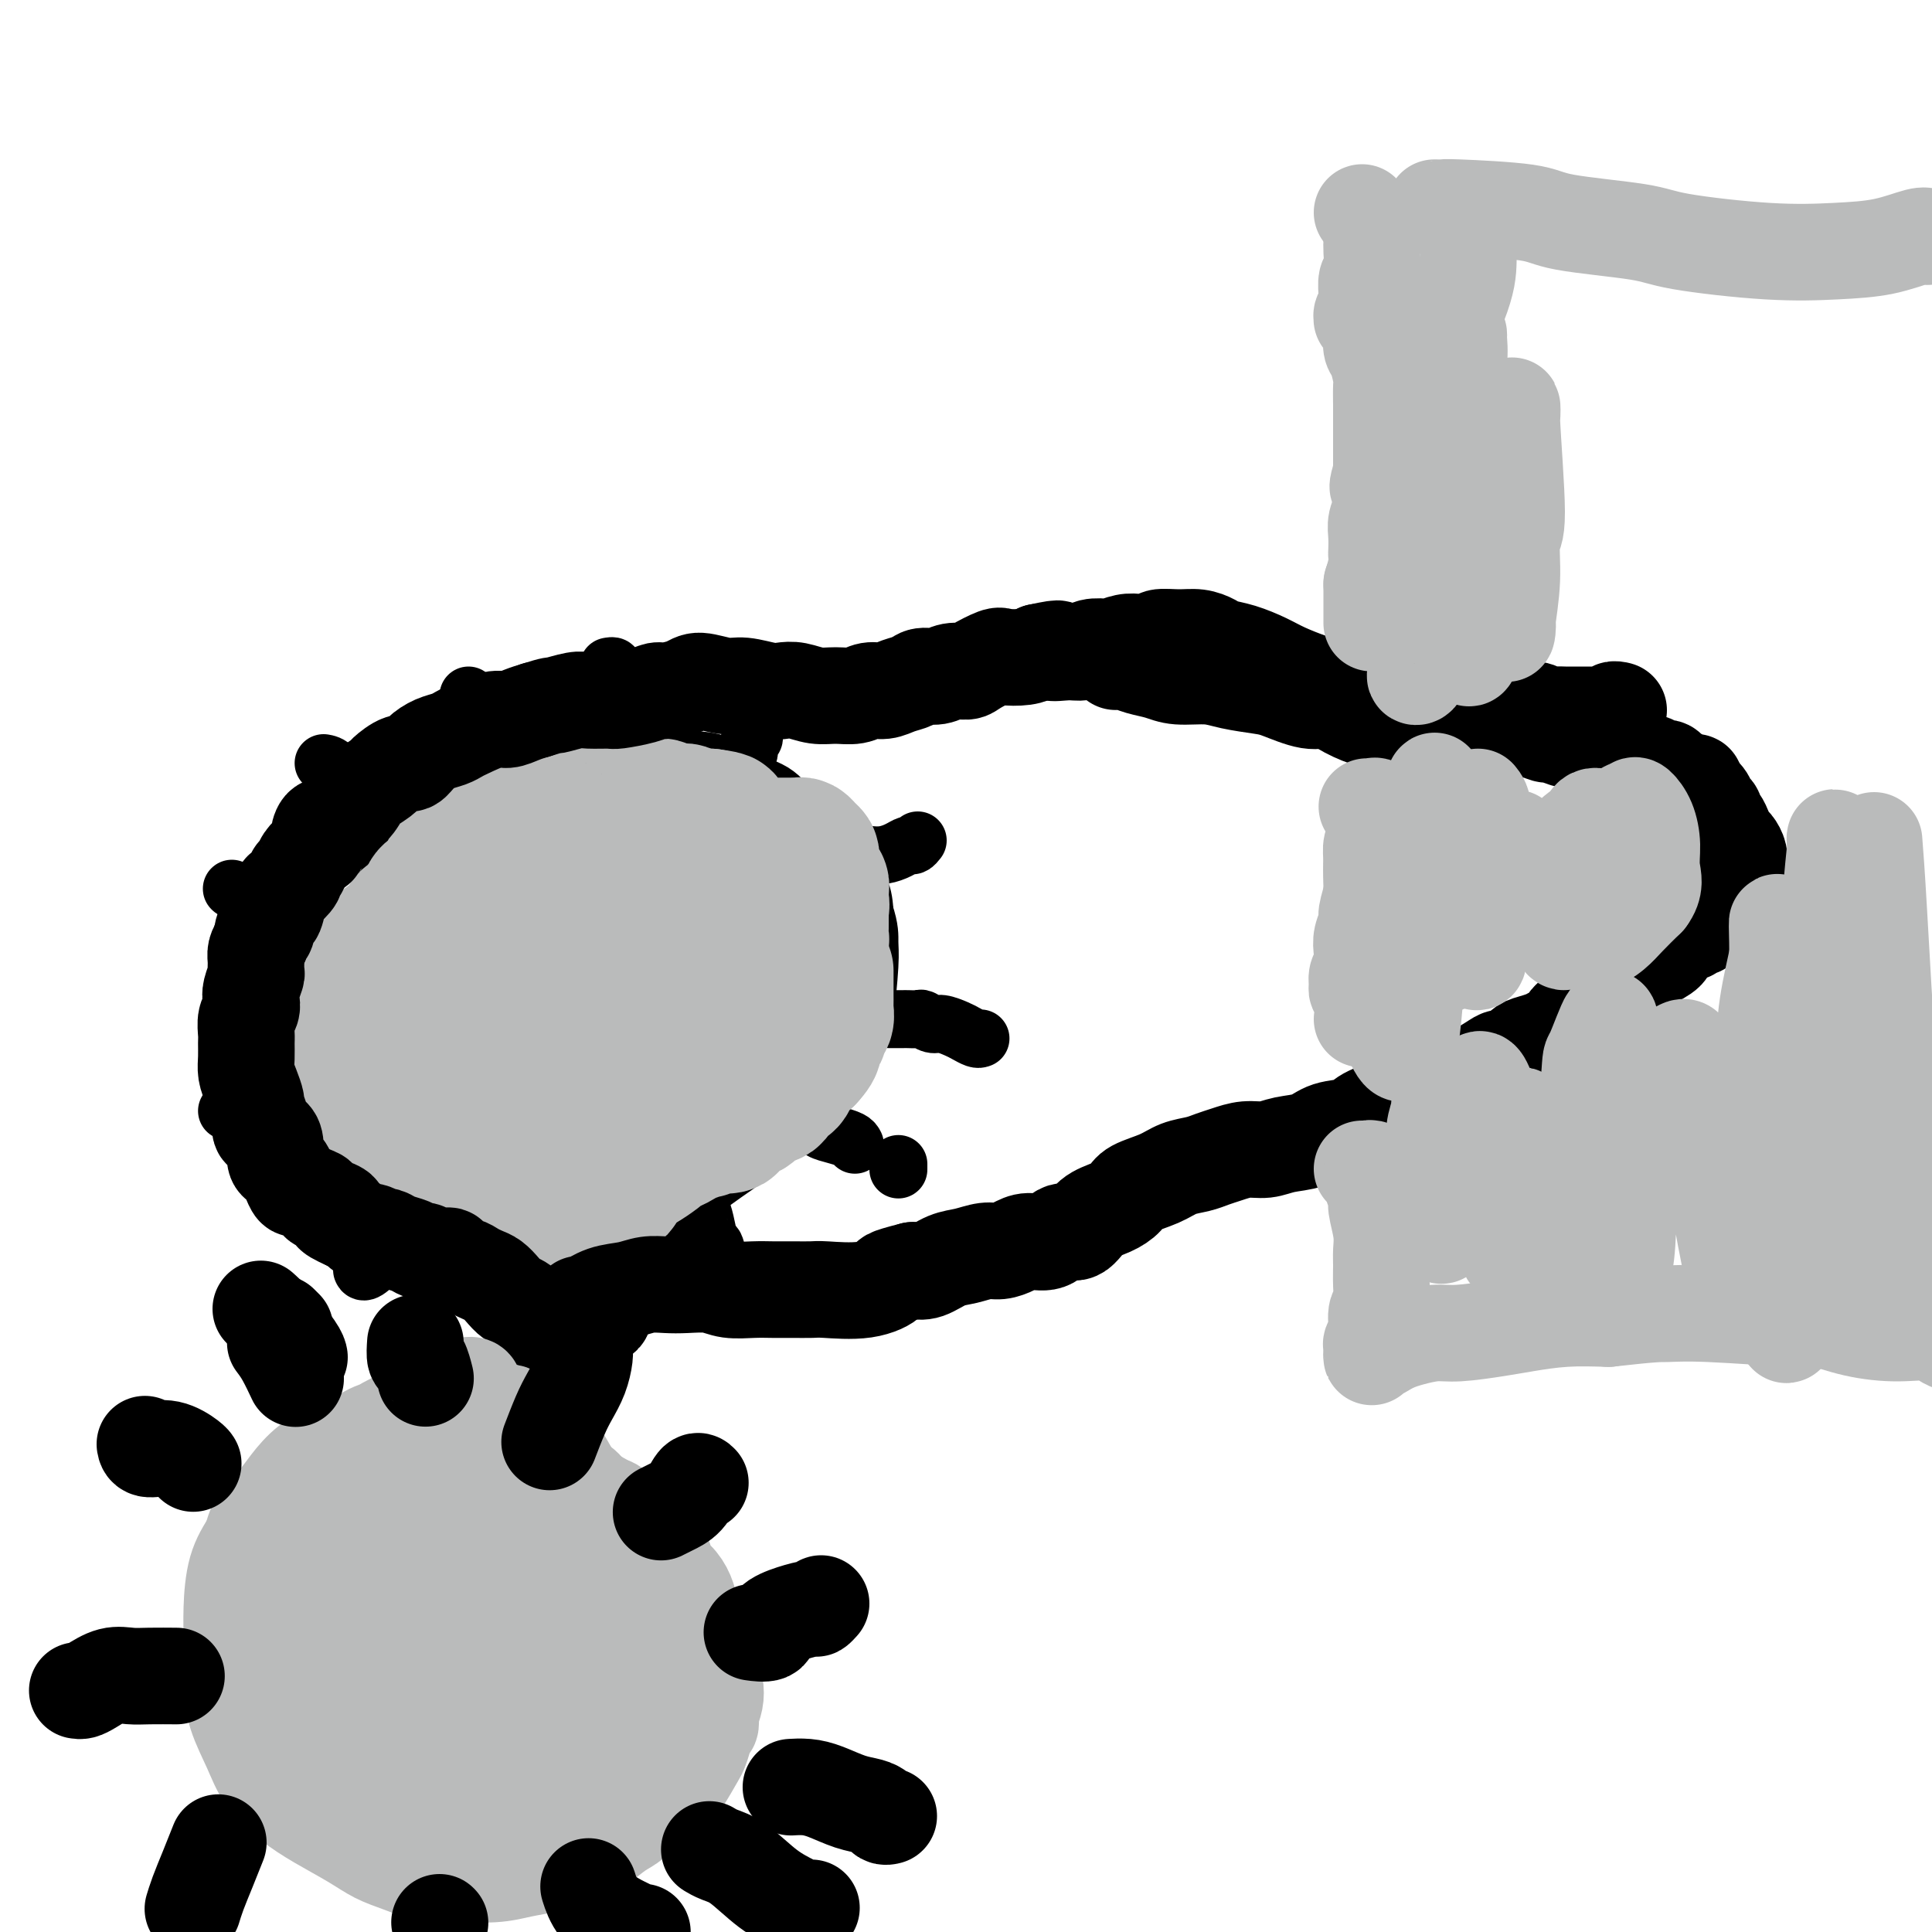 <svg viewBox='0 0 400 400' version='1.1' xmlns='http://www.w3.org/2000/svg' xmlns:xlink='http://www.w3.org/1999/xlink'><g fill='none' stroke='#000000' stroke-width='12' stroke-linecap='round' stroke-linejoin='round'><path d='M68,215c-0.428,-0.600 -0.856,-1.201 -1,-2c-0.144,-0.799 -0.004,-1.797 0,-3c0.004,-1.203 -0.129,-2.611 0,-4c0.129,-1.389 0.520,-2.759 1,-4c0.480,-1.241 1.050,-2.354 2,-4c0.950,-1.646 2.281,-3.826 3,-5c0.719,-1.174 0.828,-1.343 2,-3c1.172,-1.657 3.407,-4.803 5,-7c1.593,-2.197 2.543,-3.446 4,-5c1.457,-1.554 3.421,-3.412 5,-5c1.579,-1.588 2.774,-2.906 4,-4c1.226,-1.094 2.485,-1.966 4,-3c1.515,-1.034 3.286,-2.232 5,-3c1.714,-0.768 3.369,-1.105 5,-2c1.631,-0.895 3.236,-2.347 5,-3c1.764,-0.653 3.688,-0.508 6,-1c2.312,-0.492 5.013,-1.623 7,-2c1.987,-0.377 3.259,-0.001 5,0c1.741,0.001 3.950,-0.374 6,0c2.050,0.374 3.941,1.497 6,2c2.059,0.503 4.285,0.388 6,1c1.715,0.612 2.918,1.952 5,3c2.082,1.048 5.042,1.805 7,3c1.958,1.195 2.913,2.829 4,4c1.087,1.171 2.305,1.880 4,3c1.695,1.120 3.867,2.651 5,4c1.133,1.349 1.228,2.517 2,4c0.772,1.483 2.221,3.281 3,5c0.779,1.719 0.890,3.360 1,5'/><path d='M179,189c1.141,3.379 0.994,4.825 1,6c0.006,1.175 0.164,2.079 0,5c-0.164,2.921 -0.650,7.858 -1,10c-0.350,2.142 -0.566,1.489 -1,2c-0.434,0.511 -1.087,2.185 -2,4c-0.913,1.815 -2.084,3.772 -3,5c-0.916,1.228 -1.575,1.726 -3,3c-1.425,1.274 -3.616,3.325 -5,5c-1.384,1.675 -1.961,2.975 -3,4c-1.039,1.025 -2.539,1.776 -4,3c-1.461,1.224 -2.884,2.921 -4,4c-1.116,1.079 -1.925,1.541 -4,3c-2.075,1.459 -5.418,3.915 -7,5c-1.582,1.085 -1.405,0.798 -3,2c-1.595,1.202 -4.962,3.893 -7,5c-2.038,1.107 -2.748,0.630 -4,1c-1.252,0.370 -3.046,1.588 -5,2c-1.954,0.412 -4.067,0.018 -6,0c-1.933,-0.018 -3.685,0.339 -5,0c-1.315,-0.339 -2.194,-1.375 -4,-2c-1.806,-0.625 -4.538,-0.837 -7,-2c-2.462,-1.163 -4.655,-3.275 -6,-4c-1.345,-0.725 -1.843,-0.063 -4,-1c-2.157,-0.937 -5.972,-3.474 -8,-5c-2.028,-1.526 -2.270,-2.041 -3,-3c-0.730,-0.959 -1.950,-2.364 -3,-4c-1.050,-1.636 -1.931,-3.505 -3,-5c-1.069,-1.495 -2.328,-2.617 -3,-4c-0.672,-1.383 -0.758,-3.026 -1,-4c-0.242,-0.974 -0.641,-1.278 -1,-2c-0.359,-0.722 -0.680,-1.861 -1,-3'/><path d='M69,219c-2.381,-4.393 -0.834,-2.876 0,-3c0.834,-0.124 0.956,-1.889 1,-3c0.044,-1.111 0.012,-1.568 0,-2c-0.012,-0.432 -0.003,-0.838 0,-1c0.003,-0.162 0.002,-0.081 0,0'/><path d='M97,144c0.023,0.398 0.046,0.795 0,1c-0.046,0.205 -0.162,0.216 0,1c0.162,0.784 0.603,2.340 1,3c0.397,0.660 0.751,0.426 1,1c0.249,0.574 0.393,1.958 1,3c0.607,1.042 1.678,1.743 2,2c0.322,0.257 -0.106,0.069 0,0c0.106,-0.069 0.744,-0.020 1,0c0.256,0.020 0.128,0.010 0,0'/><path d='M126,138c0.423,-0.080 0.847,-0.159 1,0c0.153,0.159 0.037,0.558 0,1c-0.037,0.442 0.005,0.929 0,1c-0.005,0.071 -0.057,-0.272 0,0c0.057,0.272 0.222,1.161 0,2c-0.222,0.839 -0.830,1.629 -1,2c-0.170,0.371 0.098,0.324 0,1c-0.098,0.676 -0.562,2.076 -1,3c-0.438,0.924 -0.849,1.371 -1,2c-0.151,0.629 -0.041,1.438 0,2c0.041,0.562 0.012,0.875 0,1c-0.012,0.125 -0.006,0.063 0,0'/><path d='M161,145c0.000,0.417 0.000,0.833 0,1c0.000,0.167 0.000,0.083 0,0'/><path d='M156,152c0.112,0.333 0.224,0.665 0,1c-0.224,0.335 -0.786,0.671 -1,1c-0.214,0.329 -0.082,0.649 0,1c0.082,0.351 0.115,0.733 0,1c-0.115,0.267 -0.377,0.418 -1,1c-0.623,0.582 -1.607,1.595 -2,2c-0.393,0.405 -0.197,0.203 0,0'/><path d='M190,174c-0.351,0.445 -0.702,0.890 -1,1c-0.298,0.110 -0.542,-0.115 -1,0c-0.458,0.115 -1.131,0.571 -2,1c-0.869,0.429 -1.936,0.832 -3,1c-1.064,0.168 -2.127,0.100 -3,0c-0.873,-0.100 -1.557,-0.233 -2,0c-0.443,0.233 -0.644,0.832 -1,1c-0.356,0.168 -0.866,-0.095 -1,0c-0.134,0.095 0.108,0.548 0,1c-0.108,0.452 -0.565,0.905 -1,1c-0.435,0.095 -0.848,-0.167 -1,0c-0.152,0.167 -0.043,0.762 0,1c0.043,0.238 0.022,0.119 0,0'/><path d='M203,215c-0.236,0.092 -0.471,0.183 -1,0c-0.529,-0.183 -1.350,-0.641 -2,-1c-0.650,-0.359 -1.129,-0.618 -2,-1c-0.871,-0.382 -2.135,-0.887 -3,-1c-0.865,-0.113 -1.331,0.166 -2,0c-0.669,-0.166 -1.541,-0.776 -2,-1c-0.459,-0.224 -0.504,-0.060 -1,0c-0.496,0.060 -1.443,0.016 -2,0c-0.557,-0.016 -0.724,-0.004 -1,0c-0.276,0.004 -0.662,0.001 -1,0c-0.338,-0.001 -0.630,-0.000 -1,0c-0.370,0.000 -0.820,0.000 -1,0c-0.180,-0.000 -0.090,-0.000 0,0'/><path d='M186,242c0.000,0.111 0.000,0.222 0,0c0.000,-0.222 0.000,-0.778 0,-1c0.000,-0.222 0.000,-0.111 0,0'/><path d='M177,237c-0.168,-0.332 -0.336,-0.663 -1,-1c-0.664,-0.337 -1.824,-0.679 -3,-1c-1.176,-0.321 -2.367,-0.622 -3,-1c-0.633,-0.378 -0.709,-0.832 -1,-1c-0.291,-0.168 -0.797,-0.048 -1,0c-0.203,0.048 -0.101,0.024 0,0'/><path d='M151,266c0.203,-0.596 0.405,-1.191 0,-2c-0.405,-0.809 -1.418,-1.830 -2,-3c-0.582,-1.170 -0.734,-2.487 -1,-3c-0.266,-0.513 -0.646,-0.222 -1,-1c-0.354,-0.778 -0.683,-2.626 -1,-4c-0.317,-1.374 -0.621,-2.276 -1,-3c-0.379,-0.724 -0.833,-1.272 -1,-2c-0.167,-0.728 -0.048,-1.637 0,-2c0.048,-0.363 0.024,-0.182 0,0'/><path d='M114,276c0.423,-0.370 0.845,-0.741 1,-1c0.155,-0.259 0.042,-0.407 0,-1c-0.042,-0.593 -0.012,-1.631 0,-2c0.012,-0.369 0.006,-0.068 0,0c-0.006,0.068 -0.012,-0.098 0,-1c0.012,-0.902 0.042,-2.540 0,-4c-0.042,-1.460 -0.155,-2.742 0,-4c0.155,-1.258 0.578,-2.492 1,-3c0.422,-0.508 0.844,-0.291 1,-1c0.156,-0.709 0.044,-2.346 0,-3c-0.044,-0.654 -0.022,-0.327 0,0'/><path d='M75,263c-0.032,-0.070 -0.065,-0.139 0,0c0.065,0.139 0.226,0.487 1,0c0.774,-0.487 2.161,-1.809 3,-3c0.839,-1.191 1.128,-2.253 2,-3c0.872,-0.747 2.325,-1.181 3,-2c0.675,-0.819 0.573,-2.024 1,-3c0.427,-0.976 1.384,-1.724 2,-2c0.616,-0.276 0.890,-0.079 1,0c0.110,0.079 0.055,0.039 0,0'/><path d='M47,230c0.496,0.002 0.992,0.003 1,0c0.008,-0.003 -0.473,-0.011 0,0c0.473,0.011 1.899,0.041 3,0c1.101,-0.041 1.878,-0.155 3,0c1.122,0.155 2.588,0.577 4,1c1.412,0.423 2.770,0.845 4,1c1.230,0.155 2.331,0.042 3,0c0.669,-0.042 0.905,-0.012 1,0c0.095,0.012 0.047,0.006 0,0'/><path d='M59,197c0.318,0.016 0.635,0.031 1,0c0.365,-0.031 0.776,-0.110 1,0c0.224,0.110 0.260,0.408 1,1c0.740,0.592 2.185,1.479 3,2c0.815,0.521 1.002,0.676 1,1c-0.002,0.324 -0.193,0.818 0,1c0.193,0.182 0.769,0.052 1,0c0.231,-0.052 0.115,-0.026 0,0'/><path d='M67,158c0.625,0.105 1.251,0.210 2,1c0.749,0.790 1.623,2.263 2,3c0.377,0.737 0.258,0.736 1,2c0.742,1.264 2.346,3.792 3,5c0.654,1.208 0.358,1.094 1,2c0.642,0.906 2.224,2.830 3,4c0.776,1.170 0.747,1.584 1,2c0.253,0.416 0.786,0.833 1,1c0.214,0.167 0.107,0.083 0,0'/><path d='M48,184c0.000,0.000 0.100,0.100 0.1,0.1'/><path d='M53,187c0.224,0.447 0.449,0.894 1,1c0.551,0.106 1.429,-0.129 2,0c0.571,0.129 0.833,0.622 2,1c1.167,0.378 3.237,0.640 4,1c0.763,0.360 0.218,0.817 0,1c-0.218,0.183 -0.109,0.091 0,0'/></g>
<g fill='none' stroke='#BABBBB' stroke-width='28' stroke-linecap='round' stroke-linejoin='round'><path d='M97,223c0.000,0.417 0.000,0.833 0,1c0.000,0.167 0.000,0.083 0,0'/><path d='M97,230c0.009,0.813 0.018,1.625 0,2c-0.018,0.375 -0.061,0.312 0,0c0.061,-0.312 0.228,-0.872 0,-1c-0.228,-0.128 -0.850,0.177 -1,0c-0.150,-0.177 0.171,-0.836 0,-1c-0.171,-0.164 -0.834,0.166 -1,0c-0.166,-0.166 0.165,-0.828 0,-1c-0.165,-0.172 -0.828,0.146 -1,0c-0.172,-0.146 0.146,-0.756 0,-1c-0.146,-0.244 -0.756,-0.122 -1,0c-0.244,0.122 -0.121,0.244 0,0c0.121,-0.244 0.240,-0.854 0,-1c-0.240,-0.146 -0.837,0.171 -1,0c-0.163,-0.171 0.110,-0.829 0,-1c-0.110,-0.171 -0.604,0.147 -1,0c-0.396,-0.147 -0.695,-0.758 -1,-1c-0.305,-0.242 -0.618,-0.117 -1,0c-0.382,0.117 -0.834,0.224 -1,0c-0.166,-0.224 -0.048,-0.778 0,-1c0.048,-0.222 0.024,-0.111 0,0'/><path d='M88,224c-1.328,-0.901 -0.149,-0.155 0,0c0.149,0.155 -0.734,-0.283 -1,-1c-0.266,-0.717 0.083,-1.712 0,-2c-0.083,-0.288 -0.600,0.133 -1,0c-0.400,-0.133 -0.684,-0.819 -1,-1c-0.316,-0.181 -0.663,0.144 -1,0c-0.337,-0.144 -0.665,-0.758 -1,-1c-0.335,-0.242 -0.679,-0.111 -1,0c-0.321,0.111 -0.621,0.203 -1,0c-0.379,-0.203 -0.838,-0.702 -1,-1c-0.162,-0.298 -0.028,-0.394 0,-1c0.028,-0.606 -0.049,-1.722 0,-2c0.049,-0.278 0.223,0.281 0,0c-0.223,-0.281 -0.844,-1.403 -1,-2c-0.156,-0.597 0.151,-0.671 0,-1c-0.151,-0.329 -0.762,-0.914 -1,-1c-0.238,-0.086 -0.102,0.327 0,0c0.102,-0.327 0.171,-1.393 0,-2c-0.171,-0.607 -0.582,-0.754 -1,-1c-0.418,-0.246 -0.844,-0.591 -1,-1c-0.156,-0.409 -0.041,-0.883 0,-1c0.041,-0.117 0.010,0.122 0,0c-0.010,-0.122 0.001,-0.607 0,-1c-0.001,-0.393 -0.015,-0.696 0,-1c0.015,-0.304 0.059,-0.610 0,-1c-0.059,-0.390 -0.222,-0.864 0,-1c0.222,-0.136 0.830,0.066 1,0c0.170,-0.066 -0.099,-0.399 0,-1c0.099,-0.601 0.565,-1.469 1,-2c0.435,-0.531 0.839,-0.723 1,-1c0.161,-0.277 0.081,-0.638 0,-1'/><path d='M79,197c0.687,-1.580 0.905,-0.531 1,0c0.095,0.531 0.067,0.544 0,0c-0.067,-0.544 -0.172,-1.647 0,-2c0.172,-0.353 0.620,0.042 1,0c0.380,-0.042 0.693,-0.522 1,-1c0.307,-0.478 0.607,-0.954 1,-1c0.393,-0.046 0.879,0.338 1,0c0.121,-0.338 -0.122,-1.399 0,-2c0.122,-0.601 0.609,-0.742 1,-1c0.391,-0.258 0.686,-0.631 1,-1c0.314,-0.369 0.647,-0.732 1,-1c0.353,-0.268 0.725,-0.439 1,-1c0.275,-0.561 0.451,-1.512 1,-2c0.549,-0.488 1.470,-0.512 2,-1c0.530,-0.488 0.671,-1.439 1,-2c0.329,-0.561 0.848,-0.731 1,-1c0.152,-0.269 -0.063,-0.635 0,-1c0.063,-0.365 0.405,-0.728 1,-1c0.595,-0.272 1.442,-0.454 2,-1c0.558,-0.546 0.828,-1.457 1,-2c0.172,-0.543 0.245,-0.719 1,-1c0.755,-0.281 2.190,-0.668 3,-1c0.810,-0.332 0.995,-0.610 1,-1c0.005,-0.390 -0.168,-0.892 0,-1c0.168,-0.108 0.679,0.178 1,0c0.321,-0.178 0.453,-0.818 1,-1c0.547,-0.182 1.507,0.096 2,0c0.493,-0.096 0.517,-0.564 1,-1c0.483,-0.436 1.424,-0.839 2,-1c0.576,-0.161 0.788,-0.081 1,0'/><path d='M110,169c2.246,-1.326 1.360,-1.140 1,-1c-0.360,0.140 -0.196,0.235 0,0c0.196,-0.235 0.423,-0.799 1,-1c0.577,-0.201 1.503,-0.040 2,0c0.497,0.040 0.566,-0.042 1,0c0.434,0.042 1.234,0.208 2,0c0.766,-0.208 1.500,-0.789 2,-1c0.500,-0.211 0.768,-0.053 1,0c0.232,0.053 0.429,0.000 1,0c0.571,-0.000 1.515,0.053 2,0c0.485,-0.053 0.511,-0.210 1,0c0.489,0.210 1.440,0.788 2,1c0.560,0.212 0.727,0.057 1,0c0.273,-0.057 0.650,-0.015 1,0c0.350,0.015 0.671,0.004 1,0c0.329,-0.004 0.666,-0.001 1,0c0.334,0.001 0.666,0.000 1,0c0.334,-0.000 0.672,0.000 1,0c0.328,-0.000 0.646,-0.001 1,0c0.354,0.001 0.743,0.004 1,0c0.257,-0.004 0.382,-0.015 1,0c0.618,0.015 1.729,0.056 2,0c0.271,-0.056 -0.298,-0.207 0,0c0.298,0.207 1.463,0.774 2,1c0.537,0.226 0.445,0.113 1,0c0.555,-0.113 1.756,-0.226 2,0c0.244,0.226 -0.468,0.793 0,1c0.468,0.207 2.115,0.056 3,0c0.885,-0.056 1.007,-0.015 1,0c-0.007,0.015 -0.145,0.004 0,0c0.145,-0.004 0.572,-0.002 1,0'/><path d='M147,169c4.741,0.631 2.594,0.708 2,1c-0.594,0.292 0.366,0.799 1,1c0.634,0.201 0.943,0.095 1,0c0.057,-0.095 -0.138,-0.179 0,0c0.138,0.179 0.611,0.622 1,1c0.389,0.378 0.696,0.690 1,1c0.304,0.310 0.607,0.619 1,1c0.393,0.381 0.878,0.834 1,1c0.122,0.166 -0.117,0.044 0,0c0.117,-0.044 0.590,-0.012 1,0c0.410,0.012 0.758,0.003 1,0c0.242,-0.003 0.379,-0.001 1,0c0.621,0.001 1.725,0.000 2,0c0.275,-0.000 -0.281,-0.000 0,0c0.281,0.000 1.399,0.000 2,0c0.601,-0.000 0.686,-0.001 1,0c0.314,0.001 0.857,0.003 1,0c0.143,-0.003 -0.116,-0.012 0,0c0.116,0.012 0.605,0.043 1,0c0.395,-0.043 0.695,-0.162 1,0c0.305,0.162 0.617,0.603 1,1c0.383,0.397 0.839,0.750 1,1c0.161,0.250 0.028,0.396 0,1c-0.028,0.604 0.049,1.667 0,2c-0.049,0.333 -0.223,-0.064 0,0c0.223,0.064 0.844,0.590 1,1c0.156,0.410 -0.154,0.704 0,1c0.154,0.296 0.773,0.595 1,1c0.227,0.405 0.061,0.917 0,1c-0.061,0.083 -0.017,-0.262 0,0c0.017,0.262 0.009,1.131 0,2'/><path d='M170,186c0.309,1.794 0.083,1.780 0,2c-0.083,0.220 -0.021,0.674 0,1c0.021,0.326 0.002,0.525 0,1c-0.002,0.475 0.015,1.226 0,2c-0.015,0.774 -0.060,1.572 0,2c0.060,0.428 0.226,0.486 0,1c-0.226,0.514 -0.846,1.485 -1,2c-0.154,0.515 0.156,0.576 0,1c-0.156,0.424 -0.778,1.213 -1,2c-0.222,0.787 -0.044,1.573 0,2c0.044,0.427 -0.045,0.495 0,1c0.045,0.505 0.223,1.446 0,2c-0.223,0.554 -0.848,0.722 -1,1c-0.152,0.278 0.171,0.666 0,1c-0.171,0.334 -0.834,0.615 -1,1c-0.166,0.385 0.166,0.876 0,1c-0.166,0.124 -0.828,-0.119 -1,0c-0.172,0.119 0.147,0.599 0,1c-0.147,0.401 -0.760,0.722 -1,1c-0.240,0.278 -0.105,0.512 0,1c0.105,0.488 0.182,1.230 0,2c-0.182,0.770 -0.622,1.568 -1,2c-0.378,0.432 -0.692,0.497 -1,1c-0.308,0.503 -0.608,1.444 -1,2c-0.392,0.556 -0.874,0.727 -1,1c-0.126,0.273 0.106,0.648 0,1c-0.106,0.352 -0.551,0.683 -1,1c-0.449,0.317 -0.904,0.621 -1,1c-0.096,0.379 0.166,0.833 0,1c-0.166,0.167 -0.762,0.048 -1,0c-0.238,-0.048 -0.119,-0.024 0,0'/><path d='M157,224c-1.937,2.891 -1.279,0.619 -1,0c0.279,-0.619 0.181,0.415 0,1c-0.181,0.585 -0.443,0.720 -1,1c-0.557,0.280 -1.410,0.706 -2,1c-0.590,0.294 -0.919,0.456 -2,1c-1.081,0.544 -2.915,1.469 -4,2c-1.085,0.531 -1.422,0.667 -2,1c-0.578,0.333 -1.397,0.862 -2,1c-0.603,0.138 -0.991,-0.114 -1,0c-0.009,0.114 0.362,0.594 0,1c-0.362,0.406 -1.458,0.738 -2,1c-0.542,0.262 -0.529,0.455 -1,1c-0.471,0.545 -1.424,1.441 -2,2c-0.576,0.559 -0.773,0.780 -1,1c-0.227,0.220 -0.482,0.439 -1,1c-0.518,0.561 -1.299,1.463 -2,2c-0.701,0.537 -1.322,0.707 -2,1c-0.678,0.293 -1.412,0.707 -2,1c-0.588,0.293 -1.030,0.464 -1,1c0.030,0.536 0.533,1.436 0,2c-0.533,0.564 -2.101,0.792 -3,1c-0.899,0.208 -1.130,0.395 -2,1c-0.870,0.605 -2.379,1.626 -3,2c-0.621,0.374 -0.354,0.100 -1,0c-0.646,-0.100 -2.204,-0.027 -3,0c-0.796,0.027 -0.829,0.007 -1,0c-0.171,-0.007 -0.480,-0.002 -1,0c-0.520,0.002 -1.253,0.001 -2,0c-0.747,-0.001 -1.509,-0.000 -2,0c-0.491,0.000 -0.712,0.000 -1,0c-0.288,-0.000 -0.644,-0.000 -1,0'/><path d='M108,250c-3.452,0.619 -2.081,0.167 -2,0c0.081,-0.167 -1.128,-0.048 -2,0c-0.872,0.048 -1.407,0.024 -2,0c-0.593,-0.024 -1.244,-0.048 -2,0c-0.756,0.048 -1.616,0.167 -2,0c-0.384,-0.167 -0.291,-0.619 -1,-1c-0.709,-0.381 -2.221,-0.690 -3,-1c-0.779,-0.310 -0.825,-0.622 -1,-1c-0.175,-0.378 -0.480,-0.823 -1,-1c-0.520,-0.177 -1.256,-0.088 -2,0c-0.744,0.088 -1.495,0.173 -2,0c-0.505,-0.173 -0.765,-0.606 -1,-1c-0.235,-0.394 -0.444,-0.749 -1,-1c-0.556,-0.251 -1.459,-0.400 -2,-1c-0.541,-0.600 -0.720,-1.653 -1,-2c-0.280,-0.347 -0.663,0.011 -1,0c-0.337,-0.011 -0.629,-0.391 -1,-1c-0.371,-0.609 -0.820,-1.447 -1,-2c-0.180,-0.553 -0.092,-0.822 0,-1c0.092,-0.178 0.186,-0.263 0,-1c-0.186,-0.737 -0.654,-2.124 -1,-3c-0.346,-0.876 -0.571,-1.242 -1,-2c-0.429,-0.758 -1.063,-1.908 -1,-3c0.063,-1.092 0.824,-2.126 1,-3c0.176,-0.874 -0.233,-1.589 0,-3c0.233,-1.411 1.109,-3.519 2,-5c0.891,-1.481 1.797,-2.336 3,-4c1.203,-1.664 2.704,-4.137 4,-6c1.296,-1.863 2.387,-3.117 4,-5c1.613,-1.883 3.746,-4.395 5,-6c1.254,-1.605 1.627,-2.302 2,-3'/><path d='M98,193c3.659,-4.627 3.805,-4.193 4,-4c0.195,0.193 0.439,0.146 1,0c0.561,-0.146 1.440,-0.390 2,0c0.560,0.390 0.802,1.415 1,4c0.198,2.585 0.351,6.730 0,9c-0.351,2.270 -1.205,2.664 -2,5c-0.795,2.336 -1.531,6.615 -2,9c-0.469,2.385 -0.673,2.876 -1,3c-0.327,0.124 -0.779,-0.119 -1,0c-0.221,0.119 -0.213,0.600 0,0c0.213,-0.600 0.631,-2.279 1,-5c0.369,-2.721 0.689,-6.483 1,-9c0.311,-2.517 0.613,-3.790 1,-5c0.387,-1.210 0.857,-2.356 1,-3c0.143,-0.644 -0.042,-0.787 0,-1c0.042,-0.213 0.312,-0.496 0,1c-0.312,1.496 -1.204,4.772 -2,8c-0.796,3.228 -1.495,6.407 -2,10c-0.505,3.593 -0.814,7.599 -1,11c-0.186,3.401 -0.247,6.195 0,7c0.247,0.805 0.802,-0.379 1,-1c0.198,-0.621 0.039,-0.677 1,-4c0.961,-3.323 3.043,-9.911 5,-16c1.957,-6.089 3.789,-11.678 5,-16c1.211,-4.322 1.800,-7.377 2,-9c0.200,-1.623 0.012,-1.813 0,-2c-0.012,-0.187 0.151,-0.370 0,1c-0.151,1.370 -0.618,4.292 -1,8c-0.382,3.708 -0.681,8.202 -1,12c-0.319,3.798 -0.660,6.899 -1,10'/><path d='M110,216c-0.524,6.159 -0.332,7.055 0,7c0.332,-0.055 0.806,-1.062 2,-4c1.194,-2.938 3.107,-7.807 5,-13c1.893,-5.193 3.766,-10.708 5,-15c1.234,-4.292 1.829,-7.359 2,-9c0.171,-1.641 -0.081,-1.854 0,-2c0.081,-0.146 0.495,-0.225 0,2c-0.495,2.225 -1.899,6.755 -3,11c-1.101,4.245 -1.901,8.205 -3,13c-1.099,4.795 -2.499,10.425 -3,14c-0.501,3.575 -0.104,5.096 0,6c0.104,0.904 -0.084,1.190 0,1c0.084,-0.190 0.440,-0.858 1,-4c0.560,-3.142 1.324,-8.760 2,-13c0.676,-4.240 1.265,-7.104 2,-10c0.735,-2.896 1.617,-5.826 2,-7c0.383,-1.174 0.268,-0.594 0,1c-0.268,1.594 -0.689,4.202 -1,6c-0.311,1.798 -0.511,2.786 -1,7c-0.489,4.214 -1.267,11.654 -2,16c-0.733,4.346 -1.421,5.597 -1,7c0.421,1.403 1.952,2.956 3,2c1.048,-0.956 1.613,-4.422 3,-10c1.387,-5.578 3.595,-13.268 5,-18c1.405,-4.732 2.006,-6.504 3,-10c0.994,-3.496 2.381,-8.714 3,-11c0.619,-2.286 0.470,-1.640 1,-1c0.530,0.640 1.740,1.275 2,4c0.260,2.725 -0.430,7.541 -1,12c-0.570,4.459 -1.020,8.560 -1,12c0.020,3.440 0.510,6.220 1,9'/><path d='M136,219c-0.161,5.518 -0.063,2.814 1,0c1.063,-2.814 3.092,-5.737 4,-9c0.908,-3.263 0.695,-6.866 1,-10c0.305,-3.134 1.128,-5.799 2,-8c0.872,-2.201 1.791,-3.939 2,-5c0.209,-1.061 -0.294,-1.445 0,-1c0.294,0.445 1.383,1.720 2,3c0.617,1.280 0.760,2.565 1,5c0.240,2.435 0.576,6.019 1,8c0.424,1.981 0.934,2.359 1,3c0.066,0.641 -0.314,1.547 0,1c0.314,-0.547 1.322,-2.545 2,-5c0.678,-2.455 1.027,-5.365 1,-8c-0.027,-2.635 -0.429,-4.993 -1,-7c-0.571,-2.007 -1.311,-3.662 -2,-5c-0.689,-1.338 -1.327,-2.359 -2,-3c-0.673,-0.641 -1.383,-0.904 -3,-1c-1.617,-0.096 -4.142,-0.027 -6,0c-1.858,0.027 -3.049,0.010 -4,0c-0.951,-0.010 -1.663,-0.014 -3,0c-1.337,0.014 -3.298,0.046 -4,0c-0.702,-0.046 -0.144,-0.170 -1,0c-0.856,0.170 -3.125,0.634 -4,1c-0.875,0.366 -0.357,0.634 -1,1c-0.643,0.366 -2.448,0.830 -3,1c-0.552,0.170 0.147,0.046 0,0c-0.147,-0.046 -1.142,-0.012 -2,0c-0.858,0.012 -1.581,0.003 -2,0c-0.419,-0.003 -0.536,-0.001 -1,0c-0.464,0.001 -1.275,0.000 -2,0c-0.725,-0.000 -1.362,-0.000 -2,0'/><path d='M111,180c-5.789,0.431 -2.763,0.009 -2,0c0.763,-0.009 -0.739,0.397 -2,1c-1.261,0.603 -2.282,1.404 -3,2c-0.718,0.596 -1.132,0.986 -2,1c-0.868,0.014 -2.190,-0.346 -3,0c-0.810,0.346 -1.108,1.400 -2,2c-0.892,0.600 -2.378,0.745 -3,1c-0.622,0.255 -0.379,0.621 -1,1c-0.621,0.379 -2.105,0.773 -3,1c-0.895,0.227 -1.199,0.287 -2,1c-0.801,0.713 -2.097,2.079 -3,3c-0.903,0.921 -1.411,1.397 -2,2c-0.589,0.603 -1.258,1.335 -2,2c-0.742,0.665 -1.556,1.265 -2,2c-0.444,0.735 -0.518,1.605 -1,2c-0.482,0.395 -1.372,0.314 -2,1c-0.628,0.686 -0.995,2.138 -1,3c-0.005,0.862 0.352,1.134 0,2c-0.352,0.866 -1.414,2.327 -2,3c-0.586,0.673 -0.697,0.557 -1,1c-0.303,0.443 -0.798,1.443 -1,2c-0.202,0.557 -0.110,0.670 0,1c0.110,0.330 0.239,0.878 0,1c-0.239,0.122 -0.846,-0.183 -1,0c-0.154,0.183 0.144,0.853 0,1c-0.144,0.147 -0.731,-0.230 -1,0c-0.269,0.230 -0.220,1.066 0,1c0.220,-0.066 0.610,-1.033 1,-2'/><path d='M70,215c-2.142,3.466 0.004,1.129 1,0c0.996,-1.129 0.843,-1.052 1,-1c0.157,0.052 0.623,0.077 1,0c0.377,-0.077 0.665,-0.257 1,0c0.335,0.257 0.716,0.952 1,1c0.284,0.048 0.473,-0.549 1,0c0.527,0.549 1.394,2.246 2,3c0.606,0.754 0.950,0.566 1,1c0.050,0.434 -0.194,1.491 0,2c0.194,0.509 0.825,0.470 1,1c0.175,0.530 -0.108,1.630 0,2c0.108,0.370 0.607,0.010 1,0c0.393,-0.010 0.681,0.330 1,1c0.319,0.670 0.668,1.671 1,2c0.332,0.329 0.648,-0.014 1,0c0.352,0.014 0.741,0.384 1,1c0.259,0.616 0.388,1.477 1,2c0.612,0.523 1.708,0.707 2,1c0.292,0.293 -0.221,0.693 0,1c0.221,0.307 1.177,0.520 2,1c0.823,0.480 1.515,1.228 2,2c0.485,0.772 0.763,1.569 1,2c0.237,0.431 0.434,0.496 1,1c0.566,0.504 1.502,1.445 2,2c0.498,0.555 0.560,0.723 1,1c0.440,0.277 1.259,0.663 2,1c0.741,0.337 1.406,0.626 2,1c0.594,0.374 1.118,0.832 2,1c0.882,0.168 2.122,0.045 3,0c0.878,-0.045 1.394,-0.013 2,0c0.606,0.013 1.303,0.006 2,0'/><path d='M110,244c2.770,0.619 2.695,0.166 3,0c0.305,-0.166 0.988,-0.043 2,0c1.012,0.043 2.352,0.008 3,0c0.648,-0.008 0.606,0.012 1,0c0.394,-0.012 1.226,-0.055 2,0c0.774,0.055 1.491,0.208 2,0c0.509,-0.208 0.809,-0.778 1,-1c0.191,-0.222 0.273,-0.096 1,0c0.727,0.096 2.100,0.163 3,0c0.900,-0.163 1.326,-0.554 2,-1c0.674,-0.446 1.595,-0.947 2,-1c0.405,-0.053 0.293,0.340 1,0c0.707,-0.340 2.234,-1.415 3,-2c0.766,-0.585 0.770,-0.681 1,-1c0.230,-0.319 0.686,-0.860 1,-1c0.314,-0.140 0.485,0.121 1,0c0.515,-0.121 1.372,-0.625 2,-1c0.628,-0.375 1.027,-0.620 2,-1c0.973,-0.380 2.521,-0.893 3,-1c0.479,-0.107 -0.110,0.194 0,0c0.110,-0.194 0.920,-0.882 2,-1c1.080,-0.118 2.430,0.334 3,0c0.570,-0.334 0.361,-1.455 1,-2c0.639,-0.545 2.126,-0.513 3,-1c0.874,-0.487 1.136,-1.494 2,-2c0.864,-0.506 2.329,-0.511 3,-1c0.671,-0.489 0.547,-1.463 1,-2c0.453,-0.537 1.482,-0.639 2,-1c0.518,-0.361 0.524,-0.982 1,-2c0.476,-1.018 1.422,-2.434 2,-3c0.578,-0.566 0.789,-0.283 1,0'/><path d='M167,219c2.658,-2.813 1.305,-2.847 1,-3c-0.305,-0.153 0.440,-0.426 1,-1c0.560,-0.574 0.935,-1.448 1,-2c0.065,-0.552 -0.179,-0.782 0,-1c0.179,-0.218 0.780,-0.425 1,-1c0.220,-0.575 0.059,-1.520 0,-2c-0.059,-0.480 -0.016,-0.497 0,-1c0.016,-0.503 0.004,-1.493 0,-2c-0.004,-0.507 -0.001,-0.532 0,-1c0.001,-0.468 0.000,-1.380 0,-2c-0.000,-0.620 -0.000,-0.950 0,-1c0.000,-0.050 0.000,0.179 0,0c-0.000,-0.179 -0.000,-0.765 0,-1c0.000,-0.235 0.000,-0.117 0,0'/></g>
<g fill='none' stroke='#000000' stroke-width='20' stroke-linecap='round' stroke-linejoin='round'><path d='M125,270c0.002,0.323 0.003,0.645 0,1c-0.003,0.355 -0.012,0.741 0,1c0.012,0.259 0.043,0.391 -1,1c-1.043,0.609 -3.161,1.696 -4,2c-0.839,0.304 -0.400,-0.174 -1,0c-0.600,0.174 -2.240,1.001 -3,1c-0.760,-0.001 -0.640,-0.830 -1,-1c-0.360,-0.170 -1.199,0.320 -2,0c-0.801,-0.320 -1.566,-1.451 -2,-2c-0.434,-0.549 -0.539,-0.518 -1,-1c-0.461,-0.482 -1.278,-1.477 -2,-2c-0.722,-0.523 -1.349,-0.574 -2,-1c-0.651,-0.426 -1.328,-1.228 -2,-2c-0.672,-0.772 -1.341,-1.516 -2,-2c-0.659,-0.484 -1.309,-0.708 -2,-1c-0.691,-0.292 -1.424,-0.652 -2,-1c-0.576,-0.348 -0.995,-0.686 -2,-1c-1.005,-0.314 -2.597,-0.605 -3,-1c-0.403,-0.395 0.385,-0.893 0,-1c-0.385,-0.107 -1.941,0.179 -3,0c-1.059,-0.179 -1.622,-0.823 -2,-1c-0.378,-0.177 -0.573,0.111 -1,0c-0.427,-0.111 -1.087,-0.622 -2,-1c-0.913,-0.378 -2.080,-0.622 -3,-1c-0.920,-0.378 -1.594,-0.889 -2,-1c-0.406,-0.111 -0.545,0.177 -1,0c-0.455,-0.177 -1.225,-0.821 -2,-1c-0.775,-0.179 -1.555,0.106 -2,0c-0.445,-0.106 -0.556,-0.602 -1,-1c-0.444,-0.398 -1.222,-0.699 -2,-1'/><path d='M72,253c-5.084,-2.261 -2.794,-1.915 -2,-2c0.794,-0.085 0.090,-0.601 -1,-1c-1.090,-0.399 -2.568,-0.680 -3,-1c-0.432,-0.320 0.183,-0.680 0,-1c-0.183,-0.320 -1.162,-0.600 -2,-1c-0.838,-0.400 -1.534,-0.920 -2,-1c-0.466,-0.080 -0.703,0.278 -1,0c-0.297,-0.278 -0.653,-1.194 -1,-2c-0.347,-0.806 -0.683,-1.501 -1,-2c-0.317,-0.499 -0.615,-0.802 -1,-1c-0.385,-0.198 -0.859,-0.292 -1,-1c-0.141,-0.708 0.049,-2.029 0,-3c-0.049,-0.971 -0.338,-1.592 -1,-2c-0.662,-0.408 -1.697,-0.601 -2,-1c-0.303,-0.399 0.125,-1.002 0,-2c-0.125,-0.998 -0.804,-2.392 -1,-3c-0.196,-0.608 0.091,-0.432 0,-1c-0.091,-0.568 -0.560,-1.880 -1,-3c-0.440,-1.120 -0.851,-2.047 -1,-3c-0.149,-0.953 -0.036,-1.932 0,-3c0.036,-1.068 -0.004,-2.226 0,-3c0.004,-0.774 0.053,-1.165 0,-2c-0.053,-0.835 -0.206,-2.115 0,-3c0.206,-0.885 0.773,-1.374 1,-2c0.227,-0.626 0.114,-1.389 0,-2c-0.114,-0.611 -0.227,-1.070 0,-2c0.227,-0.930 0.796,-2.332 1,-3c0.204,-0.668 0.044,-0.602 0,-1c-0.044,-0.398 0.026,-1.261 0,-2c-0.026,-0.739 -0.150,-1.354 0,-2c0.150,-0.646 0.575,-1.323 1,-2'/><path d='M54,195c0.642,-4.447 0.748,-2.065 1,-2c0.252,0.065 0.650,-2.185 1,-3c0.350,-0.815 0.653,-0.193 1,-1c0.347,-0.807 0.737,-3.041 1,-4c0.263,-0.959 0.398,-0.641 1,-1c0.602,-0.359 1.670,-1.396 2,-2c0.330,-0.604 -0.079,-0.777 0,-1c0.079,-0.223 0.648,-0.496 1,-1c0.352,-0.504 0.489,-1.240 1,-2c0.511,-0.760 1.397,-1.546 2,-2c0.603,-0.454 0.924,-0.578 1,-1c0.076,-0.422 -0.093,-1.144 0,-2c0.093,-0.856 0.449,-1.848 1,-2c0.551,-0.152 1.297,0.536 2,0c0.703,-0.536 1.362,-2.294 2,-3c0.638,-0.706 1.254,-0.359 2,-1c0.746,-0.641 1.621,-2.271 2,-3c0.379,-0.729 0.262,-0.558 1,-1c0.738,-0.442 2.333,-1.497 3,-2c0.667,-0.503 0.408,-0.453 1,-1c0.592,-0.547 2.035,-1.690 3,-2c0.965,-0.310 1.453,0.215 2,0c0.547,-0.215 1.155,-1.170 2,-2c0.845,-0.830 1.928,-1.537 3,-2c1.072,-0.463 2.135,-0.684 3,-1c0.865,-0.316 1.533,-0.729 2,-1c0.467,-0.271 0.733,-0.401 2,-1c1.267,-0.599 3.536,-1.666 5,-2c1.464,-0.334 2.125,0.064 3,0c0.875,-0.064 1.964,-0.590 3,-1c1.036,-0.410 2.018,-0.705 3,-1'/><path d='M111,147c3.944,-1.248 3.305,-0.870 4,-1c0.695,-0.130 2.724,-0.770 4,-1c1.276,-0.230 1.798,-0.052 3,0c1.202,0.052 3.082,-0.024 4,0c0.918,0.024 0.872,0.148 2,0c1.128,-0.148 3.430,-0.566 5,-1c1.570,-0.434 2.409,-0.883 3,-1c0.591,-0.117 0.936,0.097 2,0c1.064,-0.097 2.848,-0.506 4,-1c1.152,-0.494 1.673,-1.074 3,-1c1.327,0.074 3.460,0.804 5,1c1.540,0.196 2.488,-0.140 4,0c1.512,0.140 3.590,0.755 5,1c1.410,0.245 2.152,0.119 3,0c0.848,-0.119 1.802,-0.232 3,0c1.198,0.232 2.642,0.809 4,1c1.358,0.191 2.632,-0.004 4,0c1.368,0.004 2.832,0.209 4,0c1.168,-0.209 2.041,-0.831 3,-1c0.959,-0.169 2.003,0.113 3,0c0.997,-0.113 1.946,-0.623 3,-1c1.054,-0.377 2.212,-0.622 3,-1c0.788,-0.378 1.206,-0.888 2,-1c0.794,-0.112 1.964,0.173 3,0c1.036,-0.173 1.938,-0.803 3,-1c1.062,-0.197 2.283,0.039 3,0c0.717,-0.039 0.930,-0.353 2,-1c1.070,-0.647 2.998,-1.627 4,-2c1.002,-0.373 1.077,-0.139 2,0c0.923,0.139 2.692,0.183 4,0c1.308,-0.183 2.154,-0.591 3,-1'/><path d='M215,135c6.420,-1.388 3.468,-0.358 3,0c-0.468,0.358 1.546,0.044 3,0c1.454,-0.044 2.346,0.181 3,0c0.654,-0.181 1.070,-0.767 2,-1c0.930,-0.233 2.376,-0.114 3,0c0.624,0.114 0.427,0.223 1,0c0.573,-0.223 1.917,-0.777 3,-1c1.083,-0.223 1.907,-0.113 3,0c1.093,0.113 2.457,0.229 3,0c0.543,-0.229 0.266,-0.804 1,-1c0.734,-0.196 2.481,-0.012 4,0c1.519,0.012 2.812,-0.148 4,0c1.188,0.148 2.273,0.606 3,1c0.727,0.394 1.098,0.725 2,1c0.902,0.275 2.337,0.492 4,1c1.663,0.508 3.554,1.305 5,2c1.446,0.695 2.445,1.286 4,2c1.555,0.714 3.665,1.549 5,2c1.335,0.451 1.894,0.516 3,1c1.106,0.484 2.760,1.387 4,2c1.240,0.613 2.067,0.935 3,1c0.933,0.065 1.973,-0.126 3,0c1.027,0.126 2.041,0.570 3,1c0.959,0.430 1.862,0.847 3,1c1.138,0.153 2.512,0.042 3,0c0.488,-0.042 0.091,-0.015 1,0c0.909,0.015 3.125,0.018 4,0c0.875,-0.018 0.410,-0.056 1,0c0.590,0.056 2.236,0.207 3,0c0.764,-0.207 0.647,-0.774 1,-1c0.353,-0.226 1.177,-0.113 2,0'/><path d='M305,146c4.085,0.150 2.297,0.026 2,0c-0.297,-0.026 0.897,0.044 2,0c1.103,-0.044 2.116,-0.204 3,0c0.884,0.204 1.640,0.773 2,1c0.360,0.227 0.324,0.113 1,0c0.676,-0.113 2.064,-0.227 3,0c0.936,0.227 1.421,0.793 2,1c0.579,0.207 1.253,0.056 2,0c0.747,-0.056 1.566,-0.015 2,0c0.434,0.015 0.484,0.004 1,0c0.516,-0.004 1.500,-0.001 2,0c0.500,0.001 0.516,0.000 1,0c0.484,-0.000 1.435,-0.000 2,0c0.565,0.000 0.744,0.001 1,0c0.256,-0.001 0.589,-0.004 1,0c0.411,0.004 0.898,0.015 1,0c0.102,-0.015 -0.183,-0.057 0,0c0.183,0.057 0.832,0.211 1,0c0.168,-0.211 -0.147,-0.788 0,-1c0.147,-0.212 0.756,-0.061 1,0c0.244,0.061 0.122,0.030 0,0'/><path d='M231,137c0.605,-0.091 1.211,-0.183 2,0c0.789,0.183 1.762,0.640 3,1c1.238,0.360 2.740,0.622 4,1c1.260,0.378 2.277,0.874 4,1c1.723,0.126 4.152,-0.116 6,0c1.848,0.116 3.117,0.590 5,1c1.883,0.410 4.382,0.756 6,1c1.618,0.244 2.355,0.384 4,1c1.645,0.616 4.196,1.706 6,2c1.804,0.294 2.860,-0.208 4,0c1.140,0.208 2.363,1.128 4,2c1.637,0.872 3.688,1.698 5,2c1.312,0.302 1.883,0.081 3,0c1.117,-0.081 2.778,-0.022 4,0c1.222,0.022 2.004,0.006 3,0c0.996,-0.006 2.205,-0.002 3,0c0.795,0.002 1.175,0.001 2,0c0.825,-0.001 2.094,-0.001 3,0c0.906,0.001 1.450,0.003 2,0c0.550,-0.003 1.106,-0.011 2,0c0.894,0.011 2.125,0.040 3,0c0.875,-0.040 1.394,-0.150 2,0c0.606,0.150 1.298,0.561 2,1c0.702,0.439 1.415,0.906 2,1c0.585,0.094 1.044,-0.185 2,0c0.956,0.185 2.409,0.834 3,1c0.591,0.166 0.318,-0.152 1,0c0.682,0.152 2.317,0.773 3,1c0.683,0.227 0.415,0.061 1,0c0.585,-0.061 2.024,-0.017 3,0c0.976,0.017 1.488,0.009 2,0'/><path d='M330,153c7.268,0.571 2.438,-0.002 1,0c-1.438,0.002 0.517,0.579 2,1c1.483,0.421 2.496,0.686 3,1c0.504,0.314 0.501,0.677 1,1c0.499,0.323 1.500,0.608 2,1c0.500,0.392 0.500,0.893 1,1c0.500,0.107 1.500,-0.179 2,0c0.500,0.179 0.501,0.822 1,1c0.499,0.178 1.495,-0.110 2,0c0.505,0.110 0.518,0.617 1,1c0.482,0.383 1.434,0.641 2,1c0.566,0.359 0.747,0.820 1,1c0.253,0.180 0.578,0.079 1,0c0.422,-0.079 0.940,-0.138 1,0c0.060,0.138 -0.339,0.471 0,1c0.339,0.529 1.414,1.254 2,2c0.586,0.746 0.682,1.512 1,2c0.318,0.488 0.859,0.698 1,1c0.141,0.302 -0.117,0.696 0,1c0.117,0.304 0.610,0.518 1,1c0.390,0.482 0.679,1.231 1,2c0.321,0.769 0.675,1.557 1,2c0.325,0.443 0.620,0.543 1,1c0.380,0.457 0.845,1.273 1,2c0.155,0.727 0.000,1.365 0,2c-0.000,0.635 0.155,1.269 0,2c-0.155,0.731 -0.619,1.561 -1,2c-0.381,0.439 -0.679,0.489 -1,1c-0.321,0.511 -0.663,1.484 -1,2c-0.337,0.516 -0.668,0.576 -1,1c-0.332,0.424 -0.666,1.212 -1,2'/><path d='M355,189c-0.742,1.520 -0.097,0.320 0,0c0.097,-0.320 -0.356,0.239 -1,1c-0.644,0.761 -1.481,1.724 -2,2c-0.519,0.276 -0.721,-0.134 -1,0c-0.279,0.134 -0.636,0.812 -1,1c-0.364,0.188 -0.734,-0.116 -1,0c-0.266,0.116 -0.427,0.651 -1,1c-0.573,0.349 -1.557,0.512 -2,1c-0.443,0.488 -0.345,1.299 -1,2c-0.655,0.701 -2.063,1.291 -3,2c-0.937,0.709 -1.402,1.538 -2,2c-0.598,0.462 -1.329,0.558 -2,1c-0.671,0.442 -1.283,1.232 -2,2c-0.717,0.768 -1.540,1.515 -2,2c-0.460,0.485 -0.556,0.709 -1,1c-0.444,0.291 -1.236,0.651 -2,1c-0.764,0.349 -1.499,0.689 -2,1c-0.501,0.311 -0.767,0.594 -1,1c-0.233,0.406 -0.431,0.935 -1,1c-0.569,0.065 -1.507,-0.333 -2,0c-0.493,0.333 -0.541,1.397 -1,2c-0.459,0.603 -1.330,0.744 -2,1c-0.670,0.256 -1.138,0.628 -2,1c-0.862,0.372 -2.117,0.743 -3,1c-0.883,0.257 -1.395,0.400 -2,1c-0.605,0.600 -1.302,1.656 -2,2c-0.698,0.344 -1.397,-0.024 -2,0c-0.603,0.024 -1.110,0.439 -2,1c-0.890,0.561 -2.163,1.266 -3,2c-0.837,0.734 -1.239,1.495 -2,2c-0.761,0.505 -1.880,0.752 -3,1'/><path d='M301,225c-8.565,5.749 -2.977,2.120 -2,1c0.977,-1.120 -2.656,0.267 -5,1c-2.344,0.733 -3.401,0.811 -4,1c-0.599,0.189 -0.742,0.488 -2,1c-1.258,0.512 -3.631,1.236 -5,2c-1.369,0.764 -1.734,1.568 -3,2c-1.266,0.432 -3.433,0.493 -5,1c-1.567,0.507 -2.534,1.459 -4,2c-1.466,0.541 -3.432,0.670 -5,1c-1.568,0.330 -2.740,0.862 -4,1c-1.260,0.138 -2.609,-0.119 -4,0c-1.391,0.119 -2.824,0.612 -4,1c-1.176,0.388 -2.094,0.670 -3,1c-0.906,0.330 -1.800,0.707 -3,1c-1.200,0.293 -2.708,0.502 -4,1c-1.292,0.498 -2.369,1.287 -4,2c-1.631,0.713 -3.815,1.352 -5,2c-1.185,0.648 -1.370,1.306 -2,2c-0.630,0.694 -1.704,1.423 -3,2c-1.296,0.577 -2.815,1.001 -4,2c-1.185,0.999 -2.035,2.572 -3,3c-0.965,0.428 -2.043,-0.288 -3,0c-0.957,0.288 -1.791,1.579 -3,2c-1.209,0.421 -2.791,-0.027 -4,0c-1.209,0.027 -2.045,0.531 -3,1c-0.955,0.469 -2.030,0.904 -3,1c-0.970,0.096 -1.834,-0.145 -3,0c-1.166,0.145 -2.632,0.678 -4,1c-1.368,0.322 -2.638,0.433 -4,1c-1.362,0.567 -2.818,1.591 -4,2c-1.182,0.409 -2.091,0.205 -3,0'/><path d='M189,263c-6.210,1.569 -4.733,1.492 -5,2c-0.267,0.508 -2.276,1.600 -5,2c-2.724,0.400 -6.163,0.107 -8,0c-1.837,-0.107 -2.074,-0.028 -3,0c-0.926,0.028 -2.542,0.004 -4,0c-1.458,-0.004 -2.756,0.013 -4,0c-1.244,-0.013 -2.432,-0.056 -4,0c-1.568,0.056 -3.514,0.210 -5,0c-1.486,-0.210 -2.510,-0.785 -4,-1c-1.490,-0.215 -3.444,-0.070 -5,0c-1.556,0.070 -2.714,0.065 -4,0c-1.286,-0.065 -2.698,-0.189 -4,0c-1.302,0.189 -2.492,0.692 -4,1c-1.508,0.308 -3.332,0.423 -5,1c-1.668,0.577 -3.180,1.617 -4,2c-0.820,0.383 -0.949,0.109 -1,0c-0.051,-0.109 -0.026,-0.055 0,0'/></g>
<g fill='none' stroke='#BABBBB' stroke-width='20' stroke-linecap='round' stroke-linejoin='round'><path d='M322,186c0.336,0.190 0.671,0.380 1,1c0.329,0.620 0.651,1.670 1,2c0.349,0.330 0.726,-0.058 1,0c0.274,0.058 0.446,0.563 1,1c0.554,0.437 1.490,0.805 2,1c0.510,0.195 0.595,0.218 1,0c0.405,-0.218 1.131,-0.676 2,-1c0.869,-0.324 1.881,-0.513 3,-1c1.119,-0.487 2.345,-1.271 3,-2c0.655,-0.729 0.738,-1.403 1,-2c0.262,-0.597 0.704,-1.117 1,-2c0.296,-0.883 0.446,-2.131 0,-3c-0.446,-0.869 -1.488,-1.361 -2,-2c-0.512,-0.639 -0.493,-1.426 -1,-2c-0.507,-0.574 -1.538,-0.934 -2,-1c-0.462,-0.066 -0.353,0.162 -1,0c-0.647,-0.162 -2.050,-0.714 -3,-1c-0.950,-0.286 -1.445,-0.307 -2,0c-0.555,0.307 -1.168,0.943 -2,1c-0.832,0.057 -1.884,-0.463 -3,0c-1.116,0.463 -2.298,1.909 -3,3c-0.702,1.091 -0.925,1.826 -1,2c-0.075,0.174 -0.002,-0.214 0,0c0.002,0.214 -0.069,1.029 0,2c0.069,0.971 0.276,2.097 1,4c0.724,1.903 1.964,4.582 3,6c1.036,1.418 1.869,1.573 3,2c1.131,0.427 2.561,1.125 4,1c1.439,-0.125 2.887,-1.072 4,-2c1.113,-0.928 1.889,-1.837 3,-3c1.111,-1.163 2.555,-2.582 4,-4'/><path d='M341,186c1.920,-2.516 1.220,-4.307 1,-6c-0.220,-1.693 0.042,-3.289 0,-5c-0.042,-1.711 -0.387,-3.536 -1,-5c-0.613,-1.464 -1.495,-2.565 -2,-3c-0.505,-0.435 -0.635,-0.202 -1,0c-0.365,0.202 -0.967,0.373 -2,1c-1.033,0.627 -2.497,1.711 -4,3c-1.503,1.289 -3.045,2.782 -4,4c-0.955,1.218 -1.323,2.161 -2,3c-0.677,0.839 -1.665,1.574 -2,3c-0.335,1.426 -0.019,3.542 0,5c0.019,1.458 -0.258,2.258 0,3c0.258,0.742 1.053,1.427 2,2c0.947,0.573 2.047,1.035 3,1c0.953,-0.035 1.759,-0.567 3,-1c1.241,-0.433 2.915,-0.767 4,-2c1.085,-1.233 1.579,-3.366 2,-5c0.421,-1.634 0.768,-2.769 1,-4c0.232,-1.231 0.349,-2.559 0,-4c-0.349,-1.441 -1.165,-2.995 -2,-4c-0.835,-1.005 -1.690,-1.462 -3,-2c-1.310,-0.538 -3.073,-1.157 -4,-1c-0.927,0.157 -1.016,1.090 -2,2c-0.984,0.910 -2.863,1.798 -4,4c-1.137,2.202 -1.533,5.720 -2,8c-0.467,2.280 -1.004,3.323 -1,5c0.004,1.677 0.551,3.988 1,5c0.449,1.012 0.801,0.725 1,1c0.199,0.275 0.246,1.113 1,1c0.754,-0.113 2.215,-1.175 3,-3c0.785,-1.825 0.892,-4.412 1,-7'/><path d='M328,185c0.420,-2.727 -0.528,-4.543 -1,-6c-0.472,-1.457 -0.466,-2.553 -1,-3c-0.534,-0.447 -1.607,-0.243 -2,0c-0.393,0.243 -0.106,0.527 0,3c0.106,2.473 0.030,7.135 0,9c-0.030,1.865 -0.015,0.932 0,0'/><path d='M80,300c-0.294,-0.326 -0.588,-0.651 0,-1c0.588,-0.349 2.059,-0.721 3,-1c0.941,-0.279 1.353,-0.465 2,-1c0.647,-0.535 1.531,-1.419 3,-2c1.469,-0.581 3.525,-0.859 5,-1c1.475,-0.141 2.369,-0.143 3,0c0.631,0.143 1.000,0.433 2,1c1.000,0.567 2.632,1.413 4,2c1.368,0.587 2.473,0.914 4,2c1.527,1.086 3.475,2.929 5,4c1.525,1.071 2.626,1.370 4,2c1.374,0.630 3.020,1.590 4,2c0.980,0.410 1.292,0.269 2,1c0.708,0.731 1.811,2.336 3,3c1.189,0.664 2.462,0.389 3,1c0.538,0.611 0.339,2.107 1,3c0.661,0.893 2.183,1.183 3,2c0.817,0.817 0.930,2.161 2,3c1.070,0.839 3.099,1.173 4,2c0.901,0.827 0.675,2.146 1,3c0.325,0.854 1.200,1.244 2,2c0.800,0.756 1.525,1.880 2,3c0.475,1.120 0.701,2.238 1,3c0.299,0.762 0.671,1.170 1,2c0.329,0.830 0.613,2.084 1,3c0.387,0.916 0.875,1.494 1,2c0.125,0.506 -0.113,0.939 0,2c0.113,1.061 0.577,2.748 1,4c0.423,1.252 0.806,2.068 1,3c0.194,0.932 0.198,1.981 0,3c-0.198,1.019 -0.599,2.010 -1,3'/><path d='M147,355c0.532,4.034 -0.637,1.619 -1,1c-0.363,-0.619 0.081,0.558 0,2c-0.081,1.442 -0.686,3.148 -1,4c-0.314,0.852 -0.338,0.851 -1,2c-0.662,1.149 -1.961,3.447 -3,5c-1.039,1.553 -1.817,2.359 -3,3c-1.183,0.641 -2.770,1.117 -4,2c-1.230,0.883 -2.104,2.173 -3,3c-0.896,0.827 -1.813,1.191 -3,2c-1.187,0.809 -2.644,2.062 -4,3c-1.356,0.938 -2.610,1.562 -4,2c-1.390,0.438 -2.917,0.691 -4,1c-1.083,0.309 -1.722,0.673 -3,1c-1.278,0.327 -3.194,0.617 -5,1c-1.806,0.383 -3.501,0.857 -6,1c-2.499,0.143 -5.803,-0.047 -8,0c-2.197,0.047 -3.286,0.330 -5,0c-1.714,-0.330 -4.053,-1.273 -6,-2c-1.947,-0.727 -3.501,-1.239 -5,-2c-1.499,-0.761 -2.942,-1.772 -5,-3c-2.058,-1.228 -4.730,-2.672 -7,-4c-2.270,-1.328 -4.139,-2.540 -6,-4c-1.861,-1.460 -3.714,-3.169 -5,-5c-1.286,-1.831 -2.005,-3.785 -3,-6c-0.995,-2.215 -2.265,-4.692 -3,-7c-0.735,-2.308 -0.935,-4.447 -1,-7c-0.065,-2.553 0.003,-5.519 0,-8c-0.003,-2.481 -0.078,-4.476 0,-7c0.078,-2.524 0.308,-5.578 1,-8c0.692,-2.422 1.846,-4.211 3,-6'/><path d='M52,319c1.483,-5.889 3.190,-6.111 5,-8c1.810,-1.889 3.722,-5.444 7,-8c3.278,-2.556 7.920,-4.112 10,-5c2.080,-0.888 1.597,-1.107 4,-2c2.403,-0.893 7.692,-2.459 10,-3c2.308,-0.541 1.637,-0.057 2,0c0.363,0.057 1.761,-0.313 3,-1c1.239,-0.687 2.319,-1.690 3,-2c0.681,-0.310 0.964,0.073 1,0c0.036,-0.073 -0.173,-0.603 0,-1c0.173,-0.397 0.730,-0.662 1,-1c0.270,-0.338 0.253,-0.751 0,-1c-0.253,-0.249 -0.742,-0.335 -2,0c-1.258,0.335 -3.286,1.091 -5,2c-1.714,0.909 -3.115,1.972 -5,3c-1.885,1.028 -4.255,2.022 -6,3c-1.745,0.978 -2.866,1.942 -4,3c-1.134,1.058 -2.282,2.211 -4,4c-1.718,1.789 -4.007,4.213 -6,7c-1.993,2.787 -3.691,5.935 -5,8c-1.309,2.065 -2.230,3.047 -3,6c-0.770,2.953 -1.391,7.879 -2,11c-0.609,3.121 -1.208,4.439 -1,7c0.208,2.561 1.222,6.367 2,9c0.778,2.633 1.318,4.093 2,6c0.682,1.907 1.505,4.259 3,7c1.495,2.741 3.663,5.870 5,8c1.337,2.130 1.843,3.262 4,5c2.157,1.738 5.965,4.083 9,6c3.035,1.917 5.296,3.405 8,4c2.704,0.595 5.852,0.298 9,0'/><path d='M97,386c2.962,-0.025 5.867,-0.088 8,0c2.133,0.088 3.494,0.326 7,-1c3.506,-1.326 9.156,-4.214 12,-6c2.844,-1.786 2.883,-2.468 4,-4c1.117,-1.532 3.313,-3.914 5,-6c1.687,-2.086 2.864,-3.878 4,-7c1.136,-3.122 2.231,-7.576 3,-10c0.769,-2.424 1.211,-2.818 1,-6c-0.211,-3.182 -1.074,-9.151 -2,-13c-0.926,-3.849 -1.915,-5.576 -3,-8c-1.085,-2.424 -2.267,-5.544 -4,-8c-1.733,-2.456 -4.019,-4.248 -7,-6c-2.981,-1.752 -6.659,-3.463 -9,-4c-2.341,-0.537 -3.345,0.101 -6,0c-2.655,-0.101 -6.962,-0.940 -11,0c-4.038,0.940 -7.808,3.660 -10,5c-2.192,1.340 -2.806,1.300 -5,4c-2.194,2.700 -5.968,8.141 -8,13c-2.032,4.859 -2.322,9.136 -3,13c-0.678,3.864 -1.746,7.314 -1,12c0.746,4.686 3.305,10.608 6,15c2.695,4.392 5.527,7.253 8,9c2.473,1.747 4.586,2.378 8,3c3.414,0.622 8.128,1.233 12,0c3.872,-1.233 6.902,-4.310 9,-6c2.098,-1.690 3.263,-1.992 5,-7c1.737,-5.008 4.046,-14.723 5,-22c0.954,-7.277 0.555,-12.115 0,-17c-0.555,-4.885 -1.265,-9.815 -3,-15c-1.735,-5.185 -4.496,-10.624 -7,-14c-2.504,-3.376 -4.752,-4.688 -7,-6'/><path d='M108,294c-3.417,-3.135 -4.960,-0.971 -7,0c-2.040,0.971 -4.576,0.749 -8,5c-3.424,4.251 -7.737,12.975 -10,22c-2.263,9.025 -2.478,18.351 -2,25c0.478,6.649 1.648,10.622 3,15c1.352,4.378 2.887,9.160 5,12c2.113,2.840 4.804,3.737 7,4c2.196,0.263 3.897,-0.109 6,-1c2.103,-0.891 4.608,-2.301 7,-5c2.392,-2.699 4.672,-6.686 6,-11c1.328,-4.314 1.702,-8.955 2,-13c0.298,-4.045 0.518,-7.494 0,-13c-0.518,-5.506 -1.774,-13.068 -3,-18c-1.226,-4.932 -2.423,-7.233 -4,-9c-1.577,-1.767 -3.534,-2.998 -6,-3c-2.466,-0.002 -5.442,1.227 -8,3c-2.558,1.773 -4.698,4.090 -6,7c-1.302,2.910 -1.767,6.412 -2,11c-0.233,4.588 -0.236,10.262 0,15c0.236,4.738 0.709,8.541 2,12c1.291,3.459 3.398,6.576 6,9c2.602,2.424 5.700,4.155 8,4c2.300,-0.155 3.804,-2.197 5,-4c1.196,-1.803 2.085,-3.368 3,-7c0.915,-3.632 1.857,-9.332 2,-14c0.143,-4.668 -0.514,-8.303 -1,-12c-0.486,-3.697 -0.800,-7.455 -2,-10c-1.200,-2.545 -3.285,-3.878 -5,-4c-1.715,-0.122 -3.062,0.965 -4,3c-0.938,2.035 -1.469,5.017 -2,8'/><path d='M100,325c-1.355,5.222 -1.743,12.776 -2,17c-0.257,4.224 -0.383,5.118 0,7c0.383,1.882 1.276,4.753 2,6c0.724,1.247 1.280,0.870 2,-3c0.720,-3.870 1.605,-11.233 2,-14c0.395,-2.767 0.302,-0.938 0,-2c-0.302,-1.062 -0.812,-5.017 -1,-7c-0.188,-1.983 -0.054,-1.995 0,-2c0.054,-0.005 0.027,-0.002 0,0'/></g>
<g fill='none' stroke='#000000' stroke-width='20' stroke-linecap='round' stroke-linejoin='round'><path d='M86,278c-0.083,1.244 -0.167,2.488 0,3c0.167,0.512 0.583,0.292 1,1c0.417,0.708 0.833,2.345 1,3c0.167,0.655 0.083,0.327 0,0'/><path d='M121,278c-0.017,0.291 -0.035,0.582 0,1c0.035,0.418 0.121,0.964 0,2c-0.121,1.036 -0.450,2.562 -1,4c-0.550,1.438 -1.323,2.787 -2,4c-0.677,1.213 -1.259,2.288 -2,4c-0.741,1.712 -1.640,4.061 -2,5c-0.360,0.939 -0.180,0.470 0,0'/><path d='M145,307c-0.271,-0.287 -0.542,-0.574 -1,0c-0.458,0.574 -1.103,2.010 -2,3c-0.897,0.990 -2.044,1.533 -3,2c-0.956,0.467 -1.719,0.856 -2,1c-0.281,0.144 -0.080,0.041 0,0c0.080,-0.041 0.040,-0.021 0,0'/><path d='M170,332c-0.399,0.441 -0.797,0.882 -1,1c-0.203,0.118 -0.209,-0.088 -1,0c-0.791,0.088 -2.366,0.468 -4,1c-1.634,0.532 -3.327,1.214 -4,2c-0.673,0.786 -0.325,1.675 -1,2c-0.675,0.325 -2.374,0.088 -3,0c-0.626,-0.088 -0.179,-0.025 0,0c0.179,0.025 0.089,0.013 0,0'/><path d='M184,376c-0.347,0.087 -0.693,0.175 -1,0c-0.307,-0.175 -0.574,-0.611 -1,-1c-0.426,-0.389 -1.011,-0.731 -2,-1c-0.989,-0.269 -2.380,-0.464 -4,-1c-1.620,-0.536 -3.467,-1.411 -5,-2c-1.533,-0.589 -2.751,-0.890 -4,-1c-1.249,-0.110 -2.529,-0.030 -3,0c-0.471,0.030 -0.135,0.008 0,0c0.135,-0.008 0.067,-0.004 0,0'/><path d='M168,395c-0.729,0.059 -1.459,0.118 -2,0c-0.541,-0.118 -0.895,-0.414 -2,-1c-1.105,-0.586 -2.962,-1.464 -5,-3c-2.038,-1.536 -4.258,-3.731 -6,-5c-1.742,-1.269 -3.008,-1.611 -4,-2c-0.992,-0.389 -1.712,-0.825 -2,-1c-0.288,-0.175 -0.144,-0.087 0,0'/><path d='M133,400c-0.229,0.099 -0.457,0.197 -1,0c-0.543,-0.197 -1.400,-0.691 -2,-1c-0.600,-0.309 -0.944,-0.433 -2,-1c-1.056,-0.567 -2.823,-1.576 -4,-3c-1.177,-1.424 -1.765,-3.264 -2,-4c-0.235,-0.736 -0.118,-0.368 0,0'/><path d='M91,398c0.000,0.000 0.100,0.100 0.1,0.1'/><path d='M40,395c0.018,-0.061 0.037,-0.122 0,0c-0.037,0.122 -0.129,0.428 0,0c0.129,-0.428 0.478,-1.589 1,-3c0.522,-1.411 1.218,-3.072 2,-5c0.782,-1.928 1.652,-4.122 2,-5c0.348,-0.878 0.174,-0.439 0,0'/><path d='M16,350c0.291,0.053 0.582,0.105 1,0c0.418,-0.105 0.964,-0.368 2,-1c1.036,-0.632 2.562,-1.633 4,-2c1.438,-0.367 2.787,-0.098 4,0c1.213,0.098 2.288,0.026 4,0c1.712,-0.026 4.061,-0.008 5,0c0.939,0.008 0.470,0.004 0,0'/><path d='M30,299c0.083,0.475 0.166,0.951 1,1c0.834,0.049 2.419,-0.327 4,0c1.581,0.327 3.156,1.357 4,2c0.844,0.643 0.955,0.898 1,1c0.045,0.102 0.022,0.051 0,0'/><path d='M54,271c0.845,0.762 1.690,1.524 3,3c1.310,1.476 3.083,3.667 4,5c0.917,1.333 0.976,1.810 1,2c0.024,0.190 0.012,0.095 0,0'/><path d='M58,274c0.417,0.417 0.833,0.833 1,1c0.167,0.167 0.083,0.083 0,0'/><path d='M57,278c0.622,0.822 1.244,1.644 2,3c0.756,1.356 1.644,3.244 2,4c0.356,0.756 0.178,0.378 0,0'/></g>
<g fill='none' stroke='#BABBBB' stroke-width='20' stroke-linecap='round' stroke-linejoin='round'><path d='M282,44c0.000,0.000 0.100,0.100 0.1,0.1'/><path d='M284,48c0.008,0.729 0.016,1.459 0,2c-0.016,0.541 -0.057,0.894 0,2c0.057,1.106 0.213,2.965 0,4c-0.213,1.035 -0.793,1.247 -1,2c-0.207,0.753 -0.041,2.048 0,3c0.041,0.952 -0.042,1.561 0,2c0.042,0.439 0.210,0.708 0,1c-0.210,0.292 -0.799,0.607 -1,1c-0.201,0.393 -0.015,0.864 0,1c0.015,0.136 -0.140,-0.062 0,0c0.140,0.062 0.576,0.385 1,1c0.424,0.615 0.835,1.524 1,2c0.165,0.476 0.083,0.521 0,1c-0.083,0.479 -0.166,1.394 0,2c0.166,0.606 0.580,0.902 1,2c0.420,1.098 0.844,2.996 1,4c0.156,1.004 0.042,1.113 0,2c-0.042,0.887 -0.011,2.551 0,4c0.011,1.449 0.004,2.684 0,4c-0.004,1.316 -0.005,2.712 0,4c0.005,1.288 0.015,2.469 0,4c-0.015,1.531 -0.057,3.412 0,5c0.057,1.588 0.211,2.883 0,4c-0.211,1.117 -0.788,2.055 -1,3c-0.212,0.945 -0.060,1.897 0,3c0.060,1.103 0.026,2.358 0,3c-0.026,0.642 -0.046,0.673 0,1c0.046,0.327 0.156,0.951 0,2c-0.156,1.049 -0.578,2.525 -1,4'/><path d='M284,121c0.000,11.489 0.000,3.712 0,1c0.000,-2.712 0.000,-0.359 0,1c-0.000,1.359 0.000,1.723 0,2c0.000,0.277 0.000,0.466 0,1c0.000,0.534 0.000,1.413 0,2c0.000,0.587 0.000,0.882 0,1c0.000,0.118 0.000,0.059 0,0'/><path d='M283,167c0.454,-0.011 0.907,-0.022 1,0c0.093,0.022 -0.175,0.078 0,0c0.175,-0.078 0.793,-0.290 1,0c0.207,0.290 0.003,1.082 0,2c-0.003,0.918 0.195,1.962 0,3c-0.195,1.038 -0.784,2.069 -1,3c-0.216,0.931 -0.058,1.763 0,3c0.058,1.237 0.016,2.879 0,4c-0.016,1.121 -0.005,1.720 0,3c0.005,1.280 0.005,3.240 0,4c-0.005,0.760 -0.015,0.320 0,1c0.015,0.680 0.056,2.481 0,3c-0.056,0.519 -0.207,-0.245 0,0c0.207,0.245 0.774,1.499 1,2c0.226,0.501 0.113,0.251 0,0'/><path d='M285,171c0.257,0.066 0.513,0.132 1,0c0.487,-0.132 1.203,-0.462 1,0c-0.203,0.462 -1.326,1.717 -2,3c-0.674,1.283 -0.897,2.594 -1,4c-0.103,1.406 -0.084,2.908 0,4c0.084,1.092 0.232,1.776 0,3c-0.232,1.224 -0.846,2.989 -1,4c-0.154,1.011 0.151,1.268 0,2c-0.151,0.732 -0.758,1.940 -1,3c-0.242,1.060 -0.118,1.972 0,3c0.118,1.028 0.232,2.173 0,3c-0.232,0.827 -0.808,1.335 -1,2c-0.192,0.665 0.000,1.488 0,2c-0.000,0.512 -0.192,0.715 0,1c0.192,0.285 0.770,0.654 1,1c0.230,0.346 0.114,0.671 0,1c-0.114,0.329 -0.226,0.663 0,1c0.226,0.337 0.789,0.679 1,1c0.211,0.321 0.070,0.622 0,1c-0.070,0.378 -0.070,0.833 0,1c0.070,0.167 0.211,0.045 0,0c-0.211,-0.045 -0.775,-0.013 -1,0c-0.225,0.013 -0.113,0.006 0,0'/><path d='M282,242c0.309,0.033 0.618,0.066 1,0c0.382,-0.066 0.839,-0.232 1,0c0.161,0.232 0.028,0.860 0,1c-0.028,0.140 0.049,-0.210 0,0c-0.049,0.210 -0.223,0.979 0,2c0.223,1.021 0.845,2.292 1,3c0.155,0.708 -0.155,0.852 0,2c0.155,1.148 0.775,3.299 1,5c0.225,1.701 0.056,2.954 0,4c-0.056,1.046 -0.000,1.887 0,3c0.000,1.113 -0.056,2.497 0,4c0.056,1.503 0.225,3.124 0,4c-0.225,0.876 -0.845,1.008 -1,2c-0.155,0.992 0.155,2.845 0,4c-0.155,1.155 -0.774,1.612 -1,2c-0.226,0.388 -0.058,0.707 0,1c0.058,0.293 0.008,0.559 0,1c-0.008,0.441 0.028,1.057 0,1c-0.028,-0.057 -0.120,-0.789 0,-1c0.120,-0.211 0.450,0.097 1,0c0.550,-0.097 1.318,-0.600 2,-1c0.682,-0.400 1.276,-0.699 2,-1c0.724,-0.301 1.576,-0.605 3,-1c1.424,-0.395 3.420,-0.880 5,-1c1.580,-0.120 2.744,0.125 5,0c2.256,-0.125 5.605,-0.621 8,-1c2.395,-0.379 3.837,-0.640 6,-1c2.163,-0.360 5.047,-0.817 8,-1c2.953,-0.183 5.977,-0.091 9,0'/><path d='M333,273c10.029,-1.136 10.601,-0.978 12,-1c1.399,-0.022 3.624,-0.226 9,0c5.376,0.226 13.901,0.882 18,1c4.099,0.118 3.771,-0.300 5,0c1.229,0.300 4.016,1.319 7,2c2.984,0.681 6.167,1.023 9,1c2.833,-0.023 5.316,-0.413 7,0c1.684,0.413 2.567,1.627 4,2c1.433,0.373 3.415,-0.096 5,0c1.585,0.096 2.773,0.757 4,1c1.227,0.243 2.493,0.070 3,0c0.507,-0.070 0.253,-0.035 0,0'/><path d='M297,43c0.895,0.018 1.790,0.035 2,0c0.210,-0.035 -0.266,-0.123 3,0c3.266,0.123 10.272,0.457 14,1c3.728,0.543 4.177,1.295 8,2c3.823,0.705 11.020,1.364 15,2c3.980,0.636 4.744,1.249 9,2c4.256,0.751 12.006,1.641 18,2c5.994,0.359 10.233,0.187 14,0c3.767,-0.187 7.061,-0.390 10,-1c2.939,-0.610 5.522,-1.626 7,-2c1.478,-0.374 1.851,-0.107 2,0c0.149,0.107 0.075,0.053 0,0'/><path d='M304,45c-0.007,0.744 -0.014,1.488 0,3c0.014,1.512 0.048,3.792 0,6c-0.048,2.208 -0.179,4.342 -2,9c-1.821,4.658 -5.333,11.838 -7,16c-1.667,4.162 -1.488,5.306 -3,9c-1.512,3.694 -4.715,9.938 -6,12c-1.285,2.062 -0.653,-0.057 0,-2c0.653,-1.943 1.326,-3.710 2,-7c0.674,-3.290 1.348,-8.103 2,-12c0.652,-3.897 1.283,-6.880 2,-9c0.717,-2.120 1.519,-3.379 2,-4c0.481,-0.621 0.640,-0.603 1,0c0.360,0.603 0.919,1.792 1,4c0.081,2.208 -0.317,5.437 -1,10c-0.683,4.563 -1.652,10.462 -2,15c-0.348,4.538 -0.074,7.715 0,11c0.074,3.285 -0.053,6.676 0,7c0.053,0.324 0.287,-2.421 1,-5c0.713,-2.579 1.904,-4.994 3,-9c1.096,-4.006 2.095,-9.605 3,-14c0.905,-4.395 1.714,-7.587 2,-10c0.286,-2.413 0.050,-4.046 0,-5c-0.050,-0.954 0.088,-1.229 0,0c-0.088,1.229 -0.402,3.962 -1,7c-0.598,3.038 -1.481,6.380 -2,10c-0.519,3.620 -0.676,7.519 -1,12c-0.324,4.481 -0.816,9.543 -1,13c-0.184,3.457 -0.060,5.308 0,6c0.060,0.692 0.055,0.225 0,-1c-0.055,-1.225 -0.158,-3.207 0,-6c0.158,-2.793 0.579,-6.396 1,-10'/><path d='M298,101c0.381,-3.731 0.834,-4.559 1,-5c0.166,-0.441 0.046,-0.494 0,1c-0.046,1.494 -0.019,4.537 0,7c0.019,2.463 0.029,4.346 0,9c-0.029,4.654 -0.098,12.077 0,15c0.098,2.923 0.363,1.344 1,0c0.637,-1.344 1.647,-2.455 2,-5c0.353,-2.545 0.049,-6.525 0,-9c-0.049,-2.475 0.155,-3.445 0,-5c-0.155,-1.555 -0.670,-3.695 -1,-5c-0.330,-1.305 -0.474,-1.775 -1,-1c-0.526,0.775 -1.432,2.796 -2,5c-0.568,2.204 -0.798,4.592 -1,7c-0.202,2.408 -0.378,4.836 -1,8c-0.622,3.164 -1.691,7.062 -2,10c-0.309,2.938 0.142,4.915 0,6c-0.142,1.085 -0.879,1.278 -1,1c-0.121,-0.278 0.372,-1.028 1,-4c0.628,-2.972 1.392,-8.167 2,-12c0.608,-3.833 1.062,-6.304 2,-10c0.938,-3.696 2.360,-8.616 3,-12c0.640,-3.384 0.498,-5.231 1,-6c0.502,-0.769 1.648,-0.459 2,0c0.352,0.459 -0.088,1.067 0,3c0.088,1.933 0.706,5.192 1,9c0.294,3.808 0.264,8.167 0,12c-0.264,3.833 -0.761,7.141 -1,10c-0.239,2.859 -0.218,5.270 0,6c0.218,0.730 0.634,-0.220 1,-2c0.366,-1.780 0.683,-4.390 1,-7'/><path d='M306,127c0.902,-4.329 2.155,-10.652 3,-15c0.845,-4.348 1.280,-6.722 2,-11c0.720,-4.278 1.725,-10.459 2,-14c0.275,-3.541 -0.179,-4.442 0,0c0.179,4.442 0.990,14.226 1,19c0.010,4.774 -0.781,4.538 -1,6c-0.219,1.462 0.133,4.623 0,8c-0.133,3.377 -0.753,6.971 -1,9c-0.247,2.029 -0.123,2.494 0,2c0.123,-0.494 0.243,-1.947 0,-4c-0.243,-2.053 -0.849,-4.705 -1,-7c-0.151,-2.295 0.152,-4.233 0,-6c-0.152,-1.767 -0.758,-3.362 -1,-4c-0.242,-0.638 -0.121,-0.319 0,0'/><path d='M286,184c0.321,-0.381 0.641,-0.762 1,-1c0.359,-0.238 0.755,-0.332 1,-1c0.245,-0.668 0.339,-1.909 1,-3c0.661,-1.091 1.891,-2.032 3,-4c1.109,-1.968 2.098,-4.962 3,-7c0.902,-2.038 1.717,-3.119 2,-4c0.283,-0.881 0.034,-1.561 0,-2c-0.034,-0.439 0.146,-0.636 0,1c-0.146,1.636 -0.617,5.106 -1,8c-0.383,2.894 -0.677,5.212 -1,8c-0.323,2.788 -0.675,6.048 -1,9c-0.325,2.952 -0.623,5.598 -1,7c-0.377,1.402 -0.834,1.560 -1,1c-0.166,-0.560 -0.040,-1.839 0,-4c0.040,-2.161 -0.006,-5.205 0,-8c0.006,-2.795 0.065,-5.341 0,-7c-0.065,-1.659 -0.254,-2.431 0,-3c0.254,-0.569 0.951,-0.934 1,-1c0.049,-0.066 -0.551,0.166 0,1c0.551,0.834 2.253,2.271 3,4c0.747,1.729 0.539,3.749 1,6c0.461,2.251 1.593,4.733 2,7c0.407,2.267 0.091,4.320 0,6c-0.091,1.680 0.043,2.986 0,3c-0.043,0.014 -0.264,-1.264 0,-3c0.264,-1.736 1.014,-3.932 1,-7c-0.014,-3.068 -0.792,-7.009 -1,-10c-0.208,-2.991 0.154,-5.031 0,-7c-0.154,-1.969 -0.825,-3.868 -1,-5c-0.175,-1.132 0.145,-1.497 0,-1c-0.145,0.497 -0.756,1.856 -1,4c-0.244,2.144 -0.122,5.072 0,8'/><path d='M297,179c-0.340,3.027 -0.691,5.094 -1,8c-0.309,2.906 -0.576,6.652 -1,9c-0.424,2.348 -1.003,3.299 -1,4c0.003,0.701 0.589,1.152 1,-2c0.411,-3.152 0.647,-9.906 1,-13c0.353,-3.094 0.825,-2.529 1,-3c0.175,-0.471 0.054,-1.977 0,-3c-0.054,-1.023 -0.042,-1.563 0,-1c0.042,0.563 0.114,2.230 0,4c-0.114,1.770 -0.414,3.644 -1,7c-0.586,3.356 -1.457,8.192 -2,11c-0.543,2.808 -0.758,3.586 -1,6c-0.242,2.414 -0.509,6.465 -1,9c-0.491,2.535 -1.204,3.556 -2,3c-0.796,-0.556 -1.676,-2.688 -2,-4c-0.324,-1.312 -0.093,-1.803 0,-2c0.093,-0.197 0.046,-0.098 0,0'/><path d='M300,175c0.649,-0.143 1.298,-0.286 2,0c0.702,0.286 1.458,1.000 2,1c0.542,0.000 0.869,-0.714 1,-1c0.131,-0.286 0.065,-0.143 0,0'/><path d='M306,165c0.514,0.621 1.029,1.242 1,3c-0.029,1.758 -0.600,4.654 -1,7c-0.400,2.346 -0.629,4.142 -1,6c-0.371,1.858 -0.883,3.777 -1,5c-0.117,1.223 0.160,1.751 0,2c-0.160,0.249 -0.758,0.220 -1,0c-0.242,-0.220 -0.129,-0.630 0,-1c0.129,-0.370 0.273,-0.701 0,-1c-0.273,-0.299 -0.962,-0.567 -1,0c-0.038,0.567 0.575,1.969 1,3c0.425,1.031 0.661,1.690 1,2c0.339,0.310 0.781,0.269 1,0c0.219,-0.269 0.217,-0.768 0,-1c-0.217,-0.232 -0.648,-0.197 -1,0c-0.352,0.197 -0.627,0.556 -1,1c-0.373,0.444 -0.846,0.974 -1,1c-0.154,0.026 0.010,-0.451 0,-1c-0.010,-0.549 -0.196,-1.170 0,-2c0.196,-0.830 0.773,-1.869 1,-2c0.227,-0.131 0.103,0.646 0,1c-0.103,0.354 -0.185,0.284 0,1c0.185,0.716 0.638,2.217 1,4c0.362,1.783 0.632,3.849 1,5c0.368,1.151 0.833,1.389 1,1c0.167,-0.389 0.034,-1.403 1,-4c0.966,-2.597 3.029,-6.776 4,-10c0.971,-3.224 0.849,-5.493 1,-7c0.151,-1.507 0.576,-2.254 1,-3'/><path d='M313,175c1.238,-3.357 0.332,-0.250 0,1c-0.332,1.250 -0.089,0.644 0,2c0.089,1.356 0.026,4.673 0,6c-0.026,1.327 -0.013,0.663 0,0'/><path d='M296,241c0.454,0.288 0.907,0.576 1,0c0.093,-0.576 -0.175,-2.015 0,-4c0.175,-1.985 0.793,-4.517 1,-6c0.207,-1.483 0.002,-1.917 0,-2c-0.002,-0.083 0.199,0.184 0,1c-0.199,0.816 -0.798,2.181 -1,4c-0.202,1.819 -0.008,4.090 0,7c0.008,2.910 -0.169,6.457 0,9c0.169,2.543 0.683,4.081 1,5c0.317,0.919 0.438,1.221 1,0c0.562,-1.221 1.564,-3.963 2,-7c0.436,-3.037 0.304,-6.370 1,-10c0.696,-3.630 2.218,-7.557 3,-10c0.782,-2.443 0.822,-3.402 1,-4c0.178,-0.598 0.494,-0.834 1,0c0.506,0.834 1.201,2.740 2,6c0.799,3.260 1.702,7.876 2,11c0.298,3.124 -0.007,4.756 0,8c0.007,3.244 0.328,8.101 1,10c0.672,1.899 1.694,0.842 2,-1c0.306,-1.842 -0.104,-4.468 0,-8c0.104,-3.532 0.724,-7.970 1,-11c0.276,-3.030 0.209,-4.650 0,-6c-0.209,-1.350 -0.562,-2.428 0,-2c0.562,0.428 2.037,2.362 3,4c0.963,1.638 1.413,2.979 2,6c0.587,3.021 1.311,7.720 2,11c0.689,3.280 1.345,5.140 2,7'/><path d='M324,259c1.816,4.162 1.857,1.569 2,0c0.143,-1.569 0.388,-2.112 1,-9c0.612,-6.888 1.589,-20.119 2,-26c0.411,-5.881 0.254,-4.412 1,-6c0.746,-1.588 2.396,-6.233 3,-7c0.604,-0.767 0.164,2.344 0,5c-0.164,2.656 -0.051,4.858 0,8c0.051,3.142 0.042,7.226 0,13c-0.042,5.774 -0.116,13.239 0,18c0.116,4.761 0.422,6.818 1,8c0.578,1.182 1.428,1.488 2,0c0.572,-1.488 0.867,-4.770 1,-8c0.133,-3.230 0.103,-6.408 1,-11c0.897,-4.592 2.719,-10.599 4,-15c1.281,-4.401 2.019,-7.195 3,-9c0.981,-1.805 2.206,-2.621 3,-3c0.794,-0.379 1.158,-0.321 2,2c0.842,2.321 2.161,6.906 3,11c0.839,4.094 1.198,7.697 2,13c0.802,5.303 2.046,12.306 3,17c0.954,4.694 1.618,7.078 2,9c0.382,1.922 0.482,3.380 1,3c0.518,-0.380 1.453,-2.599 2,-7c0.547,-4.401 0.707,-10.982 1,-19c0.293,-8.018 0.719,-17.471 1,-24c0.281,-6.529 0.418,-10.133 1,-14c0.582,-3.867 1.610,-7.995 2,-10c0.390,-2.005 0.144,-1.886 0,0c-0.144,1.886 -0.184,5.539 0,10c0.184,4.461 0.592,9.731 1,15'/><path d='M369,223c0.384,6.829 0.845,11.402 1,18c0.155,6.598 0.003,15.220 0,22c-0.003,6.780 0.143,11.717 0,13c-0.143,1.283 -0.575,-1.088 -1,-4c-0.425,-2.912 -0.844,-6.363 -1,-17c-0.156,-10.637 -0.050,-28.459 0,-40c0.050,-11.541 0.046,-16.801 0,-20c-0.046,-3.199 -0.132,-4.336 0,-4c0.132,0.336 0.482,2.145 1,5c0.518,2.855 1.204,6.756 2,11c0.796,4.244 1.704,8.831 3,17c1.296,8.169 2.982,19.918 4,27c1.018,7.082 1.369,9.496 2,12c0.631,2.504 1.541,5.099 2,4c0.459,-1.099 0.467,-5.892 0,-12c-0.467,-6.108 -1.409,-13.532 -2,-22c-0.591,-8.468 -0.831,-17.980 -1,-26c-0.169,-8.020 -0.265,-14.548 0,-20c0.265,-5.452 0.893,-9.828 1,-12c0.107,-2.172 -0.305,-2.141 0,0c0.305,2.141 1.328,6.391 2,11c0.672,4.609 0.993,9.578 2,17c1.007,7.422 2.698,17.298 4,26c1.302,8.702 2.214,16.231 3,21c0.786,4.769 1.448,6.779 2,8c0.552,1.221 0.996,1.653 1,-2c0.004,-3.653 -0.432,-11.392 -1,-17c-0.568,-5.608 -1.268,-9.087 -2,-18c-0.732,-8.913 -1.495,-23.261 -2,-32c-0.505,-8.739 -0.753,-11.870 -1,-15'/></g>
</svg>